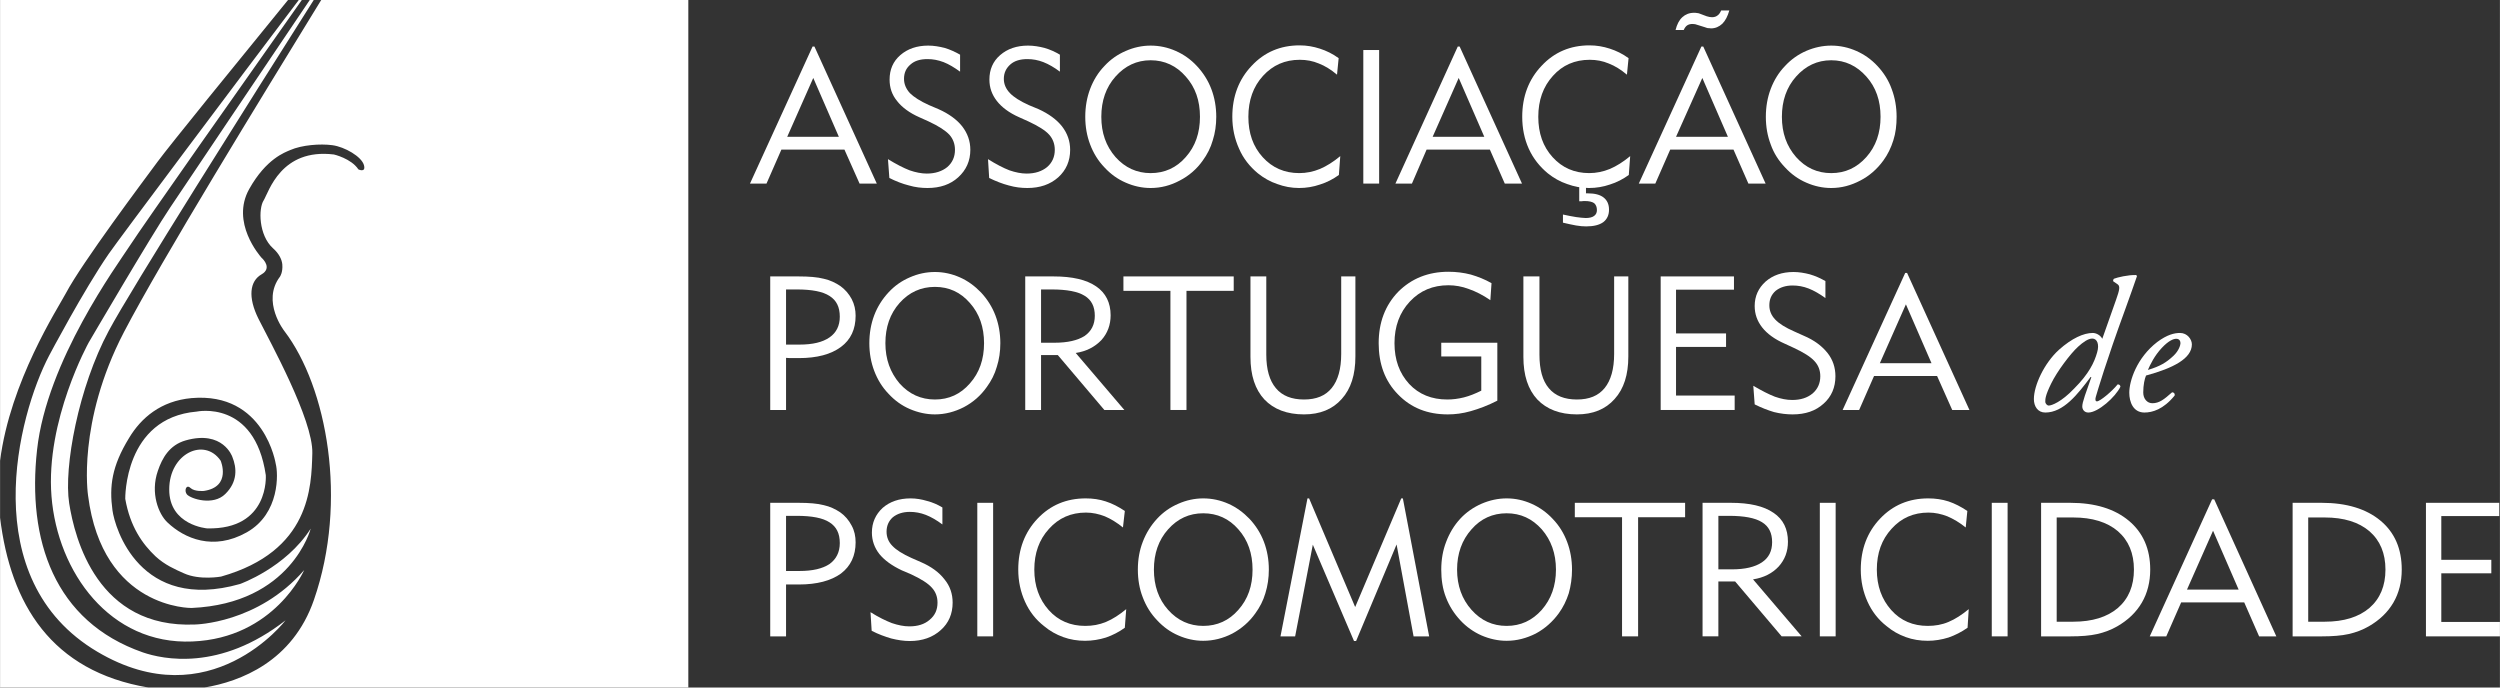 <?xml version="1.0" encoding="UTF-8"?>
<!DOCTYPE svg PUBLIC "-//W3C//DTD SVG 1.1//EN" "http://www.w3.org/Graphics/SVG/1.1/DTD/svg11.dtd">
<!-- Creator: CorelDRAW X8 -->
<svg xmlns="http://www.w3.org/2000/svg" xml:space="preserve" width="107.442mm" height="29.549mm" version="1.1" style="shape-rendering:geometricPrecision; text-rendering:geometricPrecision; image-rendering:optimizeQuality; fill-rule:evenodd; clip-rule:evenodd"
viewBox="0 0 10744 2955"
 xmlns:xlink="http://www.w3.org/1999/xlink">
 <rect x="0" y="0" width="10744" height="2955" fill="#333333" stroke="none"/>
 <defs>
  <style type="text/css">
   <![CDATA[
    .fil0 {fill:white}
    .fil1 {fill:white;fill-rule:nonzero}
   ]]>
  </style>
 </defs>
 <g id="Camada_x0020_1">
  <g id="_2201462418848">
   <path class="fil0" d="M0 -3l1240 0c-230,282 -509,625 -563,698 -62,84 -324,433 -394,565 -35,66 -239,378 -283,720l0 -1983zm1286 0l13 0c-240,340 -685,972 -742,1060 -54,83 -356,494 -398,876 -43,387 73,738 455,871 85,29 330,83 613,-138 0,0 -323,423 -809,135l0 0c-525,-311 -342,-1016 -207,-1273 0,0 149,-282 256,-437 45,-65 550,-739 819,-1094zm47 0l17 0c-266,420 -788,1246 -883,1425 -130,242 -194,587 -170,741l0 0c24,153 122,539 541,521 0,0 270,-4 469,-234 0,0 -128,293 -481,307 -353,15 -579,-297 -605,-624 -26,-326 160,-661 160,-661 0,0 269,-460 350,-580 78,-116 399,-595 602,-895zm49 0l1576 0 0 2958 -2080 0c155,-26 379,-111 471,-377 147,-424 56,-915 -127,-1155 0,0 -100,-127 -19,-234 0,0 13,-18 10,-53 -2,-20 -13,-45 -40,-69 -62,-56 -63,-171 -40,-206 22,-36 74,-225 302,-197 0,0 74,17 105,64 0,0 33,16 24,-18 -10,-37 -83,-79 -136,-86 -52,-7 -131,-1 -181,21 -23,10 -103,37 -176,167 -81,144 46,288 53,296 -1,0 -1,-1 -1,-1 2,2 2,2 1,1 8,7 45,45 0,71 -51,29 -60,98 -13,192 47,94 235,433 231,577 -4,145 -8,421 -392,530 0,0 -92,17 -160,-14 -38,-17 -82,-36 -122,-73 -56,-53 -109,-127 -130,-247 0,0 -6,-348 307,-375 0,0 249,-53 297,273 0,0 17,235 -252,229 0,0 -164,-13 -163,-168 0,-154 151,-225 221,-123 0,0 48,112 -72,130 0,0 -40,4 -58,-13 -18,-17 -28,12 -15,28 17,19 113,50 165,-2 53,-52 50,-111 30,-160 0,0 -40,-116 -201,-70 -69,20 -100,75 -119,131 -33,95 3,186 42,222 72,68 196,123 340,42 144,-81 135,-256 125,-293 0,0 -47,-311 -362,-284 -132,12 -217,85 -269,172 -74,121 -85,207 -71,310 10,76 117,439 548,317 0,0 196,-69 304,-238 0,0 -83,322 -512,341 0,0 -383,6 -445,-484 0,0 -48,-313 154,-701 165,-316 587,-1002 850,-1431zm-744 2958l-638 0 0 -730c45,371 220,660 638,730z"/>
   <path class="fil1" d="M3223 789l269 -589 8 0 268 589 -74 0 -65 -146 -271 0 -64 146 -71 0zm160 -201l0 0 222 0 -110 -253 -112 253z"/>
   <path class="fil1" d="M3816 684c36,22 67,38 93,48 26,9 51,14 74,14 36,0 66,-10 88,-28 22,-19 33,-44 33,-74 0,-25 -8,-47 -24,-65 -17,-18 -46,-37 -89,-57l-40 -18c-43,-19 -75,-43 -96,-70 -22,-27 -32,-57 -32,-92 0,-43 15,-78 46,-105 31,-27 71,-41 120,-41 24,0 47,4 71,10 23,7 45,17 66,29l0 73c-25,-18 -48,-32 -71,-41 -24,-9 -46,-13 -69,-13 -31,0 -55,7 -73,23 -19,16 -28,36 -28,62 0,23 9,43 25,61 17,17 45,35 83,52l40 17c45,20 79,45 102,74 23,30 35,63 35,101 0,48 -18,87 -52,118 -34,31 -78,46 -132,46 -26,0 -53,-3 -80,-11 -28,-7 -56,-18 -84,-32l-6 -81z"/>
   <path class="fil1" d="M4246 684c35,22 66,38 92,48 26,9 51,14 74,14 37,0 66,-10 88,-28 22,-19 33,-44 33,-74 0,-25 -8,-47 -24,-65 -16,-18 -46,-37 -89,-57l-40 -18c-43,-19 -75,-43 -96,-70 -21,-27 -32,-57 -32,-92 0,-43 15,-78 46,-105 31,-27 71,-41 120,-41 24,0 48,4 71,10 24,7 46,17 66,29l0 73c-24,-18 -48,-32 -71,-41 -23,-9 -46,-13 -69,-13 -30,0 -55,7 -73,23 -18,16 -28,36 -28,62 0,23 9,43 26,61 16,17 44,35 82,52l41 17c44,20 78,45 101,74 23,30 35,63 35,101 0,48 -17,87 -51,118 -35,31 -79,46 -133,46 -26,0 -52,-3 -80,-11 -27,-7 -55,-18 -84,-32l-5 -81z"/>
   <path class="fil1" d="M4664 502c0,-43 7,-83 21,-120 14,-37 34,-70 62,-99 26,-28 56,-49 91,-64 34,-15 70,-23 107,-23 38,0 74,8 108,23 34,15 64,36 91,65 27,29 48,62 62,99 14,37 21,77 21,119 0,36 -5,70 -15,101 -9,32 -24,61 -43,87 -26,37 -60,66 -99,86 -39,21 -81,32 -125,32 -37,0 -73,-8 -107,-23 -35,-15 -65,-37 -91,-65 -28,-29 -48,-62 -62,-99 -14,-37 -21,-76 -21,-119zm69 0l0 0c0,69 20,126 61,173 41,46 92,69 151,69 60,0 111,-23 151,-69 41,-46 61,-104 61,-173 0,-70 -20,-127 -61,-173 -40,-46 -91,-70 -151,-70 -60,0 -110,24 -151,70 -41,46 -61,104 -61,173z"/>
   <path class="fil1" d="M5754 752c-25,18 -52,32 -81,41 -29,10 -59,15 -90,15 -33,0 -64,-6 -94,-17 -30,-10 -58,-26 -83,-46 -35,-29 -63,-64 -81,-106 -19,-42 -29,-88 -29,-137 0,-88 28,-161 83,-219 55,-59 124,-88 206,-88 31,0 59,5 87,14 28,9 55,22 81,41l-7 71c-26,-22 -52,-38 -78,-48 -26,-11 -53,-16 -82,-16 -64,0 -116,23 -158,69 -42,46 -63,105 -63,176 0,70 20,128 62,174 41,45 93,68 157,68 30,0 60,-6 89,-18 28,-12 57,-30 87,-55l-6 81z"/>
   <polygon class="fil1" points="5859,789 5859,215 5927,215 5927,789 "/>
   <path class="fil1" d="M5997 789l268 -589 8 0 268 589 -74 0 -64 -146 -272 0 -63 146 -71 0zm160 -201l0 0 222 0 -110 -253 -112 253z"/>
   <path class="fil1" d="M7000 752c-25,18 -52,32 -81,41 -29,10 -59,15 -90,15 -33,0 -64,-6 -94,-17 -30,-10 -58,-26 -83,-46 -35,-29 -63,-64 -82,-106 -19,-42 -28,-88 -28,-137 0,-88 28,-161 83,-219 55,-59 124,-88 206,-88 31,0 59,5 87,14 28,9 55,22 81,41l-7 71c-26,-22 -52,-38 -78,-48 -26,-11 -53,-16 -82,-16 -64,0 -117,23 -158,69 -42,46 -63,105 -63,176 0,70 20,128 62,174 41,45 93,68 157,68 30,0 60,-6 89,-18 28,-12 57,-30 87,-55l-6 81zm-283 205l0 0 0 -35c21,5 40,8 57,11 16,2 30,4 41,4 16,0 28,-3 36,-9 8,-6 12,-14 12,-25 0,-13 -4,-23 -12,-30 -9,-6 -22,-9 -41,-9 -4,0 -8,0 -12,1 -4,0 -7,0 -11,0l0 -76 29 0 0 42 9 0c29,0 52,6 67,18 15,12 23,29 23,52 0,23 -8,41 -25,54 -17,12 -41,18 -73,18 -13,0 -27,-1 -44,-4 -16,-3 -35,-7 -56,-12z"/>
   <path class="fil1" d="M7043 789l269 -589 8 0 268 589 -74 0 -64 -146 -272 0 -64 146 -71 0zm389 -744l0 0c-7,25 -17,44 -30,57 -14,13 -30,20 -49,20 -5,-1 -9,-1 -13,-1 -4,-1 -8,-2 -13,-4l-32 -10c-3,-1 -6,-2 -10,-3 -4,0 -7,-1 -11,-1 -9,0 -17,2 -23,6 -6,4 -11,11 -15,20l-35 0c6,-24 15,-42 29,-55 13,-12 30,-19 50,-19 4,0 9,0 13,1 4,0 7,1 10,2l32 12c3,1 8,2 12,3 4,0 8,1 11,1 10,0 18,-3 24,-8 6,-4 11,-12 15,-21l35 0zm-229 543l0 0 223 0 -110 -253 -113 253z"/>
   <path class="fil1" d="M7589 502c0,-43 7,-83 21,-120 14,-37 34,-70 62,-99 26,-28 56,-49 90,-64 35,-15 71,-23 108,-23 38,0 74,8 108,23 34,15 64,36 91,65 27,29 48,62 61,99 14,37 21,77 21,119 0,36 -4,70 -14,101 -10,32 -24,61 -43,87 -27,37 -60,66 -99,86 -40,21 -81,32 -125,32 -37,0 -73,-8 -107,-23 -35,-15 -65,-37 -91,-65 -28,-29 -49,-62 -62,-99 -14,-37 -21,-76 -21,-119zm69 0l0 0c0,69 20,126 61,173 41,46 91,69 151,69 60,0 110,-23 151,-69 41,-46 61,-104 61,-173 0,-70 -20,-127 -61,-173 -41,-46 -91,-70 -151,-70 -60,0 -110,24 -151,70 -41,46 -61,104 -61,173z"/>
   <path class="fil1" d="M3310 1762l0 -574 122 0c45,0 81,3 108,10 27,6 50,17 71,31 21,15 37,34 49,56 12,23 17,47 17,72 0,58 -21,103 -63,134 -43,32 -103,48 -181,48 -8,0 -17,0 -26,0 -9,0 -19,0 -29,-1l0 224 -68 0zm68 -281l0 0 58 0c56,0 99,-10 129,-31 29,-20 44,-50 44,-89 0,-41 -14,-70 -44,-89 -29,-19 -76,-28 -141,-28l-46 0 0 237z"/>
   <path class="fil1" d="M3736 1475c0,-43 7,-83 21,-120 14,-37 35,-70 62,-99 26,-28 56,-49 91,-64 34,-15 70,-23 108,-23 37,0 73,8 107,23 34,15 64,37 91,65 27,29 48,62 62,99 14,37 21,77 21,119 0,36 -5,70 -15,101 -9,32 -24,61 -43,87 -26,37 -59,66 -99,87 -39,20 -81,31 -124,31 -37,0 -73,-8 -108,-23 -35,-15 -65,-37 -91,-65 -28,-29 -48,-62 -62,-99 -14,-37 -21,-76 -21,-119zm69 0l0 0c0,69 21,126 61,173 41,46 92,69 152,69 60,0 110,-23 150,-69 41,-46 61,-104 61,-173 0,-69 -20,-127 -61,-173 -40,-46 -90,-69 -150,-69 -60,0 -111,23 -152,69 -41,46 -61,104 -61,173z"/>
   <path class="fil1" d="M4406 1762l0 -574 122 0c80,0 141,14 183,43 41,28 62,70 62,124 0,41 -13,77 -40,107 -28,29 -64,48 -110,55l209 245 -86 0 -200 -236 -72 0 0 236 -68 0zm68 -289l0 0 58 0c56,0 99,-10 129,-29 29,-20 44,-49 44,-87 0,-39 -14,-68 -44,-86 -29,-18 -76,-27 -141,-27l-46 0 0 229z"/>
   <polygon class="fil1" points="5030,1762 5030,1250 4828,1250 4828,1188 5302,1188 5302,1250 5099,1250 5099,1762 "/>
   <path class="fil1" d="M5442 1188l0 336c0,64 14,112 41,144 27,33 68,49 121,49 53,0 92,-16 119,-49 27,-33 41,-82 41,-147l0 -333 61 0 0 344c0,78 -19,139 -59,183 -39,44 -93,66 -162,66 -73,0 -130,-22 -170,-64 -40,-43 -60,-104 -60,-183l0 -346 68 0z"/>
   <path class="fil1" d="M6435 1722c-41,21 -79,35 -114,45 -35,10 -68,14 -99,14 -87,0 -158,-28 -214,-86 -56,-57 -83,-131 -83,-220 0,-89 28,-163 84,-221 57,-57 129,-86 216,-86 33,0 65,4 96,12 31,9 61,21 89,37l-5 73c-32,-22 -64,-38 -93,-48 -29,-11 -59,-16 -87,-16 -67,0 -122,23 -166,70 -44,47 -66,107 -66,179 0,71 21,129 63,175 42,45 97,67 164,67 23,0 47,-3 71,-9 24,-6 49,-16 75,-29l0 -147 -172 0 0 -59 241 0 0 249z"/>
   <path class="fil1" d="M6616 1188l0 336c0,64 13,112 40,144 27,33 68,49 121,49 53,0 92,-16 119,-49 27,-33 41,-82 41,-147l0 -333 61 0 0 344c0,78 -19,139 -59,183 -39,44 -93,66 -162,66 -73,0 -130,-22 -170,-64 -40,-43 -60,-104 -60,-183l0 -346 69 0z"/>
   <polygon class="fil1" points="7137,1762 7137,1188 7452,1188 7452,1245 7203,1245 7203,1433 7418,1433 7418,1491 7203,1491 7203,1700 7455,1700 7455,1762 "/>
   <path class="fil1" d="M7535 1658c36,21 67,37 93,47 26,9 50,14 74,14 36,0 65,-9 88,-28 22,-19 33,-44 33,-74 0,-25 -8,-47 -25,-65 -16,-18 -46,-37 -89,-57l-39 -18c-43,-19 -75,-42 -97,-70 -21,-27 -32,-57 -32,-92 0,-42 16,-77 47,-105 31,-27 71,-41 120,-41 23,0 47,4 70,10 24,7 46,17 67,29l0 73c-25,-18 -49,-32 -72,-41 -23,-9 -46,-13 -69,-13 -30,0 -54,8 -73,23 -18,16 -27,36 -27,62 0,23 8,43 25,61 17,18 44,35 83,52l40 18c45,19 78,44 102,74 23,29 34,63 34,100 0,48 -17,88 -51,118 -34,31 -78,46 -133,46 -25,0 -52,-3 -80,-10 -27,-8 -55,-19 -83,-33l-6 -80z"/>
   <path class="fil1" d="M7919 1762l269 -589 8 0 268 589 -74 0 -65 -146 -271 0 -64 146 -71 0zm160 -201l0 0 222 0 -110 -253 -112 253z"/>
   <path class="fil1" d="M9094 1289c16,-45 18,-59 7,-67l-19 -13c-1,-3 0,-8 3,-11 15,-6 61,-17 96,-16l3 5c-15,45 -27,76 -51,144 -81,221 -119,351 -126,375 -3,11 -2,19 5,19 13,0 64,-42 89,-73 7,0 11,3 12,10 -22,45 -96,111 -138,111 -17,0 -26,-13 -26,-26 0,-9 3,-22 11,-46l28 -80 -3 -1c-56,75 -117,153 -195,153 -32,0 -49,-26 -49,-58 0,-58 44,-154 108,-212 55,-49 106,-72 145,-72 13,0 32,8 41,25l59 -167zm-163 201l0 0c-33,30 -91,107 -116,159 -25,51 -25,66 -25,77 0,9 8,17 15,17 12,0 54,-15 109,-73 64,-64 87,-113 99,-156 10,-34 0,-59 -21,-59 -18,0 -40,16 -61,35z"/>
   <path class="fil1" d="M9420 1480c0,61 -80,102 -197,134 -6,14 -12,40 -12,73 0,27 17,46 39,46 30,0 50,-16 85,-47 8,0 13,6 11,14 -49,60 -96,73 -130,73 -48,0 -65,-45 -65,-85 0,-51 32,-150 120,-218 43,-32 74,-39 98,-39 32,0 51,28 51,49zm-129 15l0 0c-32,34 -50,72 -60,95 53,-16 79,-32 109,-60 25,-23 31,-48 31,-55 0,-8 -4,-19 -18,-19 -12,0 -33,8 -62,39z"/>
   <path class="fil1" d="M3310 2735l0 -574 122 0c45,0 81,3 108,10 27,6 50,17 71,31 21,15 37,34 49,57 12,22 17,46 17,72 0,57 -21,102 -63,134 -43,31 -103,47 -181,47 -8,0 -17,0 -26,0 -9,0 -19,0 -29,0l0 223 -68 0zm68 -281l0 0 58 0c56,0 99,-10 129,-30 29,-21 44,-51 44,-90 0,-41 -14,-70 -44,-89 -29,-19 -76,-28 -141,-28l-46 0 0 237z"/>
   <path class="fil1" d="M3741 2631c35,22 66,37 92,47 27,9 51,14 75,14 36,0 65,-9 87,-28 23,-19 34,-43 34,-74 0,-25 -8,-47 -25,-65 -16,-18 -46,-37 -89,-57l-40 -17c-42,-20 -74,-43 -96,-70 -21,-27 -32,-58 -32,-92 0,-43 16,-78 46,-106 31,-27 71,-41 120,-41 24,0 48,4 71,11 24,6 46,16 66,28l0 73c-24,-18 -48,-32 -71,-41 -23,-9 -46,-13 -69,-13 -30,0 -54,8 -73,23 -18,16 -27,37 -27,62 0,23 8,44 25,61 17,18 44,35 82,52l41 18c44,19 78,44 101,74 24,29 35,63 35,100 0,48 -17,88 -51,118 -34,31 -79,47 -133,47 -26,0 -52,-4 -80,-11 -27,-8 -55,-18 -84,-33l-5 -80z"/>
   <polygon class="fil1" points="4200,2735 4200,2161 4268,2161 4268,2735 "/>
   <path class="fil1" d="M4834 2698c-25,18 -52,32 -81,42 -29,9 -59,14 -90,14 -32,0 -64,-5 -94,-16 -30,-11 -57,-26 -82,-47 -36,-28 -63,-63 -82,-105 -19,-42 -29,-88 -29,-138 0,-88 28,-161 83,-219 55,-58 124,-87 207,-87 30,0 59,4 86,13 28,9 55,23 82,41l-8 71c-26,-21 -52,-37 -78,-48 -26,-10 -53,-16 -81,-16 -64,0 -117,23 -159,70 -42,46 -63,104 -63,175 0,70 21,128 62,174 41,46 94,68 157,68 31,0 60,-5 89,-17 29,-12 58,-31 87,-55l-6 80z"/>
   <path class="fil1" d="M4890 2448c0,-43 7,-83 21,-119 14,-37 35,-71 62,-100 26,-28 56,-49 91,-64 34,-15 70,-23 107,-23 38,0 74,8 108,23 34,15 64,37 91,65 27,29 48,62 62,99 14,37 21,77 21,119 0,36 -5,70 -15,102 -9,31 -24,60 -43,86 -26,37 -60,66 -99,87 -39,20 -81,31 -125,31 -37,0 -73,-8 -107,-23 -35,-15 -65,-37 -91,-65 -28,-29 -48,-62 -62,-99 -14,-36 -21,-76 -21,-119zm69 0l0 0c0,69 20,127 61,173 41,46 92,69 151,69 60,0 111,-23 151,-69 41,-46 61,-103 61,-173 0,-69 -20,-127 -61,-173 -40,-46 -91,-69 -151,-69 -60,0 -110,23 -151,69 -41,46 -61,104 -61,173z"/>
   <polygon class="fil1" points="5503,2735 5619,2142 5626,2142 5824,2609 6022,2142 6029,2142 6142,2735 6075,2735 6002,2340 5828,2755 5819,2755 5642,2341 5566,2735 "/>
   <path class="fil1" d="M6194 2448c0,-43 7,-83 21,-119 14,-37 34,-71 61,-100 26,-28 57,-49 91,-64 35,-15 71,-23 108,-23 38,0 73,8 107,23 34,15 65,37 91,65 28,29 48,62 62,99 14,37 21,77 21,119 0,36 -5,70 -14,102 -10,31 -24,60 -43,86 -27,37 -60,66 -99,87 -40,20 -81,31 -125,31 -37,0 -73,-8 -108,-23 -34,-15 -65,-37 -91,-65 -27,-29 -48,-62 -62,-99 -14,-36 -20,-76 -20,-119zm68 0l0 0c0,69 21,127 62,173 41,46 91,69 151,69 60,0 110,-23 151,-69 40,-46 61,-103 61,-173 0,-69 -21,-127 -61,-173 -41,-46 -91,-69 -151,-69 -60,0 -111,23 -151,69 -41,46 -62,104 -62,173z"/>
   <polygon class="fil1" points="6971,2735 6971,2223 6768,2223 6768,2161 7242,2161 7242,2223 7040,2223 7040,2735 "/>
   <path class="fil1" d="M7317 2735l0 -574 122 0c80,0 141,14 183,43 42,28 62,70 62,124 0,42 -13,77 -40,107 -27,29 -64,48 -110,55l209 245 -86 0 -200 -236 -72 0 0 236 -68 0zm68 -288l0 0 58 0c56,0 99,-10 129,-30 30,-20 44,-49 44,-87 0,-39 -14,-68 -44,-86 -29,-18 -76,-27 -141,-27l-46 0 0 230z"/>
   <polygon class="fil1" points="7821,2735 7821,2161 7889,2161 7889,2735 "/>
   <path class="fil1" d="M8456 2698c-26,18 -53,32 -82,42 -29,9 -59,14 -89,14 -33,0 -65,-5 -95,-16 -30,-11 -57,-26 -82,-47 -36,-28 -63,-63 -82,-105 -19,-42 -29,-88 -29,-138 0,-88 28,-161 83,-219 55,-58 124,-87 207,-87 30,0 59,4 87,13 27,9 54,23 81,41l-7 71c-26,-21 -53,-37 -79,-48 -26,-10 -53,-16 -81,-16 -64,0 -117,23 -159,70 -42,46 -63,104 -63,175 0,70 21,128 62,174 41,46 94,68 157,68 31,0 61,-5 89,-17 29,-12 58,-31 87,-55l-5 80z"/>
   <polygon class="fil1" points="8560,2735 8560,2161 8628,2161 8628,2735 "/>
   <path class="fil1" d="M8772 2735l0 -574 125 0c107,0 191,26 252,77 61,51 92,121 92,210 0,53 -12,101 -36,142 -24,41 -59,75 -106,102 -26,15 -55,26 -86,33 -31,7 -70,10 -116,10l-125 0zm67 -63l0 0 71 0c82,0 146,-20 192,-59 46,-40 69,-95 69,-165 0,-70 -23,-125 -69,-165 -46,-39 -110,-59 -192,-59l-71 0 0 448z"/>
   <path class="fil1" d="M9239 2735l268 -589 9 0 267 589 -74 0 -64 -146 -271 0 -64 146 -71 0zm160 -201l0 0 222 0 -110 -253 -112 253z"/>
   <path class="fil1" d="M9853 2735l0 -574 125 0c107,0 192,26 253,77 61,51 91,121 91,210 0,53 -12,101 -36,142 -24,41 -59,75 -106,102 -26,15 -55,26 -86,33 -31,7 -70,10 -116,10l-125 0zm67 -63l0 0 71 0c82,0 146,-20 192,-59 46,-40 69,-95 69,-165 0,-70 -23,-125 -69,-165 -46,-39 -110,-59 -192,-59l-71 0 0 448z"/>
   <polygon class="fil1" points="10426,2735 10426,2161 10741,2161 10741,2218 10492,2218 10492,2406 10707,2406 10707,2464 10492,2464 10492,2673 10744,2673 10744,2735 "/>
  </g>
 </g>
</svg>
